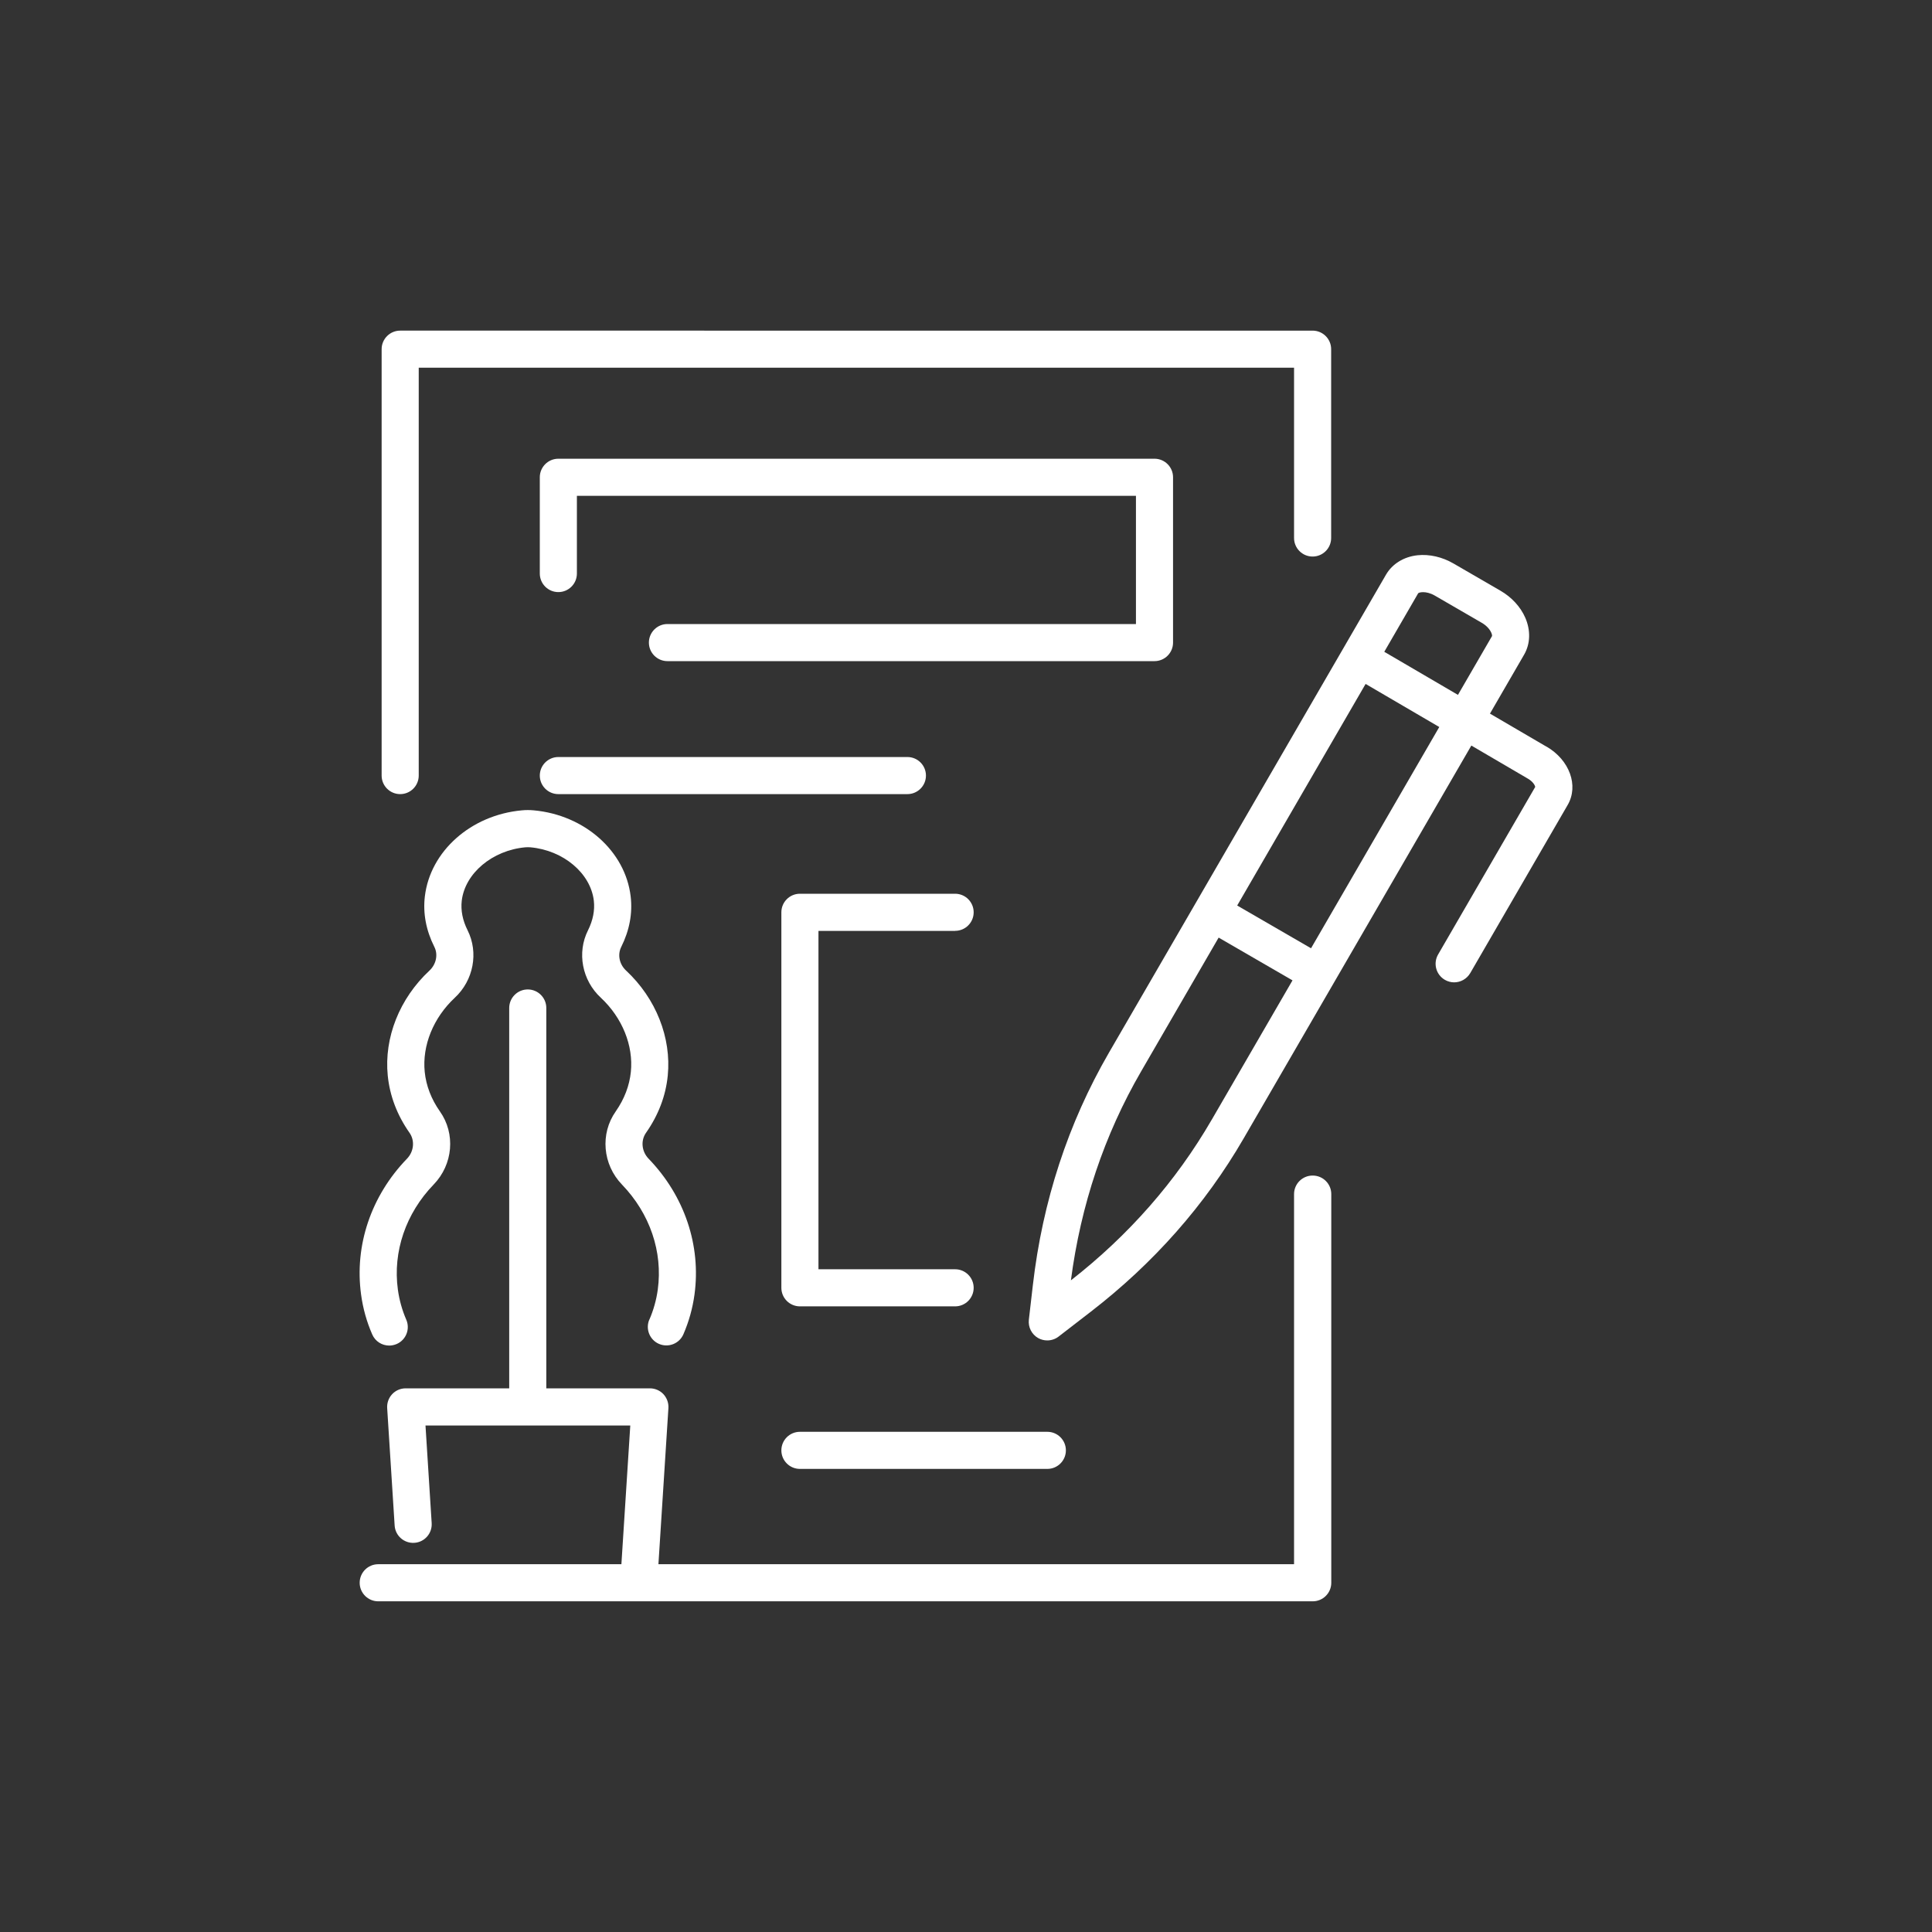 <svg xmlns="http://www.w3.org/2000/svg" id="_&#xEB;&#xCE;&#xD3;&#xC8;_2" viewBox="0 0 300 300"><rect x="0" y="0" width="300" height="300" fill="#333333" stroke="none"/><defs><style>.cls-1{fill:#fff;}</style></defs><path class="cls-1" d="M240.15,115.95l-8.79-5.14,5.3-9.15c.98-1.69,1.04-3.78.18-5.75-.74-1.69-2.11-3.18-3.86-4.19l-7.3-4.23c-1.75-1.01-3.72-1.46-5.56-1.27-2.14.23-3.92,1.33-4.9,3.01l-29.54,50.97s0,0,0,0,0,0,0,0l-13.49,23.27c-6.33,10.93-10.31,23.08-11.81,36.1l-.62,5.36c-.13,1.15.44,2.27,1.44,2.84.44.25.93.37,1.42.37.62,0,1.25-.2,1.76-.6l5-3.86h0c9.76-7.53,17.75-16.58,23.73-26.9l14.01-24.17s0,0,0,0c0,0,0,0,0,0l21.35-36.84,8.78,5.14c.8.46,1.1,1.05,1.14,1.28l-15.08,26.02c-.8,1.38-.33,3.14,1.05,3.94.45.26.95.39,1.44.39.99,0,1.96-.52,2.5-1.44l15.13-26.11c1.74-3,.29-6.98-3.29-9.06ZM220.21,92.13c.06-.08.34-.18.77-.18.46,0,1.1.12,1.81.53l7.3,4.23c1.36.79,1.66,1.87,1.59,2.06l-5.29,9.13-11.44-6.69,5.26-9.08ZM188.13,173.91c-5.52,9.52-12.86,17.9-21.84,24.9,1.53-11.69,5.19-22.6,10.9-32.44l12.04-20.78,11.47,6.64-12.56,21.67ZM203.58,147.25l-11.47-6.64,19.94-34.41,11.44,6.69-19.92,34.37Z"></path><path class="cls-1" d="M203.82,86.42c1.59,0,2.88-1.29,2.88-2.88v-29.32c0-1.59-1.29-2.88-2.88-2.88H62.14c-1.59,0-2.88,1.29-2.88,2.88v66.21c0,1.59,1.29,2.88,2.88,2.88s2.88-1.29,2.88-2.88v-63.33h135.92v26.44c0,1.59,1.29,2.88,2.88,2.88Z"></path><path class="cls-1" d="M203.82,182.54c-1.59,0-2.88,1.29-2.88,2.88v57.47h-98.7l1.55-24.24c.05-.79-.23-1.57-.77-2.16-.54-.58-1.31-.91-2.1-.91h-16.09v-59.06c0-1.59-1.29-2.88-2.88-2.88s-2.88,1.29-2.88,2.88v59.06h-16.08c-.8,0-1.56.33-2.1.91-.54.58-.82,1.36-.77,2.16l1.16,18.23c.1,1.59,1.47,2.79,3.06,2.69,1.59-.1,2.79-1.47,2.69-3.06l-.96-15.16h31.8l-1.38,21.54h-37.76c-1.59,0-2.88,1.29-2.88,2.88s1.29,2.88,2.88,2.88h40.38s.05,0,.08,0c0,0,.02,0,.03,0h104.62c1.59,0,2.88-1.29,2.88-2.88v-60.35c0-1.59-1.29-2.88-2.88-2.88Z"></path><path class="cls-1" d="M182.15,99.78v-25.67c0-1.59-1.29-2.88-2.88-2.88h-92.57c-1.59,0-2.88,1.29-2.88,2.88v14.95c0,1.59,1.29,2.88,2.88,2.88s2.88-1.29,2.88-2.88v-12.07h86.81v19.91h-72.75c-1.59,0-2.88,1.29-2.88,2.88s1.29,2.88,2.88,2.88h75.63c1.59,0,2.88-1.29,2.88-2.88Z"></path><path class="cls-1" d="M143.78,120.43c0-1.59-1.29-2.88-2.88-2.88h-54.2c-1.59,0-2.88,1.29-2.88,2.88s1.29,2.88,2.88,2.88h54.2c1.59,0,2.88-1.29,2.88-2.88Z"></path><path class="cls-1" d="M100.83,204.89c-.63,1.46.04,3.16,1.5,3.79,1.46.63,3.16-.04,3.79-1.5.85-1.96,1.43-4.03,1.72-6.16,1.04-7.63-1.55-15.32-7.12-21.09-1.09-1.13-1.26-2.82-.4-4.04,1.92-2.74,3.06-5.73,3.37-8.88.58-5.88-1.83-11.97-6.47-16.3-1.05-.97-1.36-2.48-.75-3.68,1.28-2.58,1.77-5.21,1.46-7.83-.82-7.03-7.16-12.65-15.04-13.37-.62-.06-1.25-.06-1.86,0-7.9.72-14.23,6.34-15.06,13.37-.31,2.63.19,5.27,1.48,7.84.6,1.19.28,2.7-.77,3.68-4.64,4.32-7.06,10.41-6.47,16.3.32,3.15,1.45,6.13,3.38,8.88.85,1.21.69,2.91-.4,4.03-5.57,5.77-8.17,13.46-7.12,21.1.29,2.14.87,4.22,1.73,6.18.47,1.09,1.53,1.73,2.64,1.73.38,0,.77-.08,1.15-.24,1.46-.63,2.13-2.33,1.49-3.79-.64-1.48-1.08-3.05-1.3-4.67-.8-5.87,1.22-11.82,5.56-16.31,3.01-3.11,3.42-7.89.97-11.35-1.35-1.92-2.14-3.99-2.36-6.14-.41-4.1,1.34-8.4,4.67-11.51,2.91-2.7,3.72-7.01,1.99-10.47-.78-1.55-1.08-3.1-.91-4.59.5-4.26,4.74-7.83,9.87-8.3.26-.02.52-.02.79,0,5.12.46,9.35,4.03,9.85,8.29.17,1.49-.13,3.04-.9,4.59-1.75,3.47-.93,7.78,1.99,10.48,3.33,3.11,5.07,7.41,4.66,11.51-.22,2.15-1.01,4.22-2.35,6.14-2.44,3.46-2.04,8.24.97,11.36,4.34,4.5,6.36,10.44,5.56,16.31-.22,1.61-.66,3.17-1.3,4.65Z"></path><path class="cls-1" d="M121.33,225.21c0,1.59,1.29,2.88,2.88,2.88h38.42c1.59,0,2.88-1.29,2.88-2.88s-1.29-2.88-2.88-2.88h-38.42c-1.59,0-2.88,1.29-2.88,2.88Z"></path><path class="cls-1" d="M148.31,144.54c1.59,0,2.88-1.29,2.88-2.88s-1.29-2.88-2.88-2.88h-24.1c-1.59,0-2.88,1.29-2.88,2.88v58.31c0,1.59,1.29,2.88,2.88,2.88h24.1c1.59,0,2.88-1.29,2.88-2.88s-1.29-2.88-2.88-2.88h-21.22v-52.54h21.22Z"></path></svg>